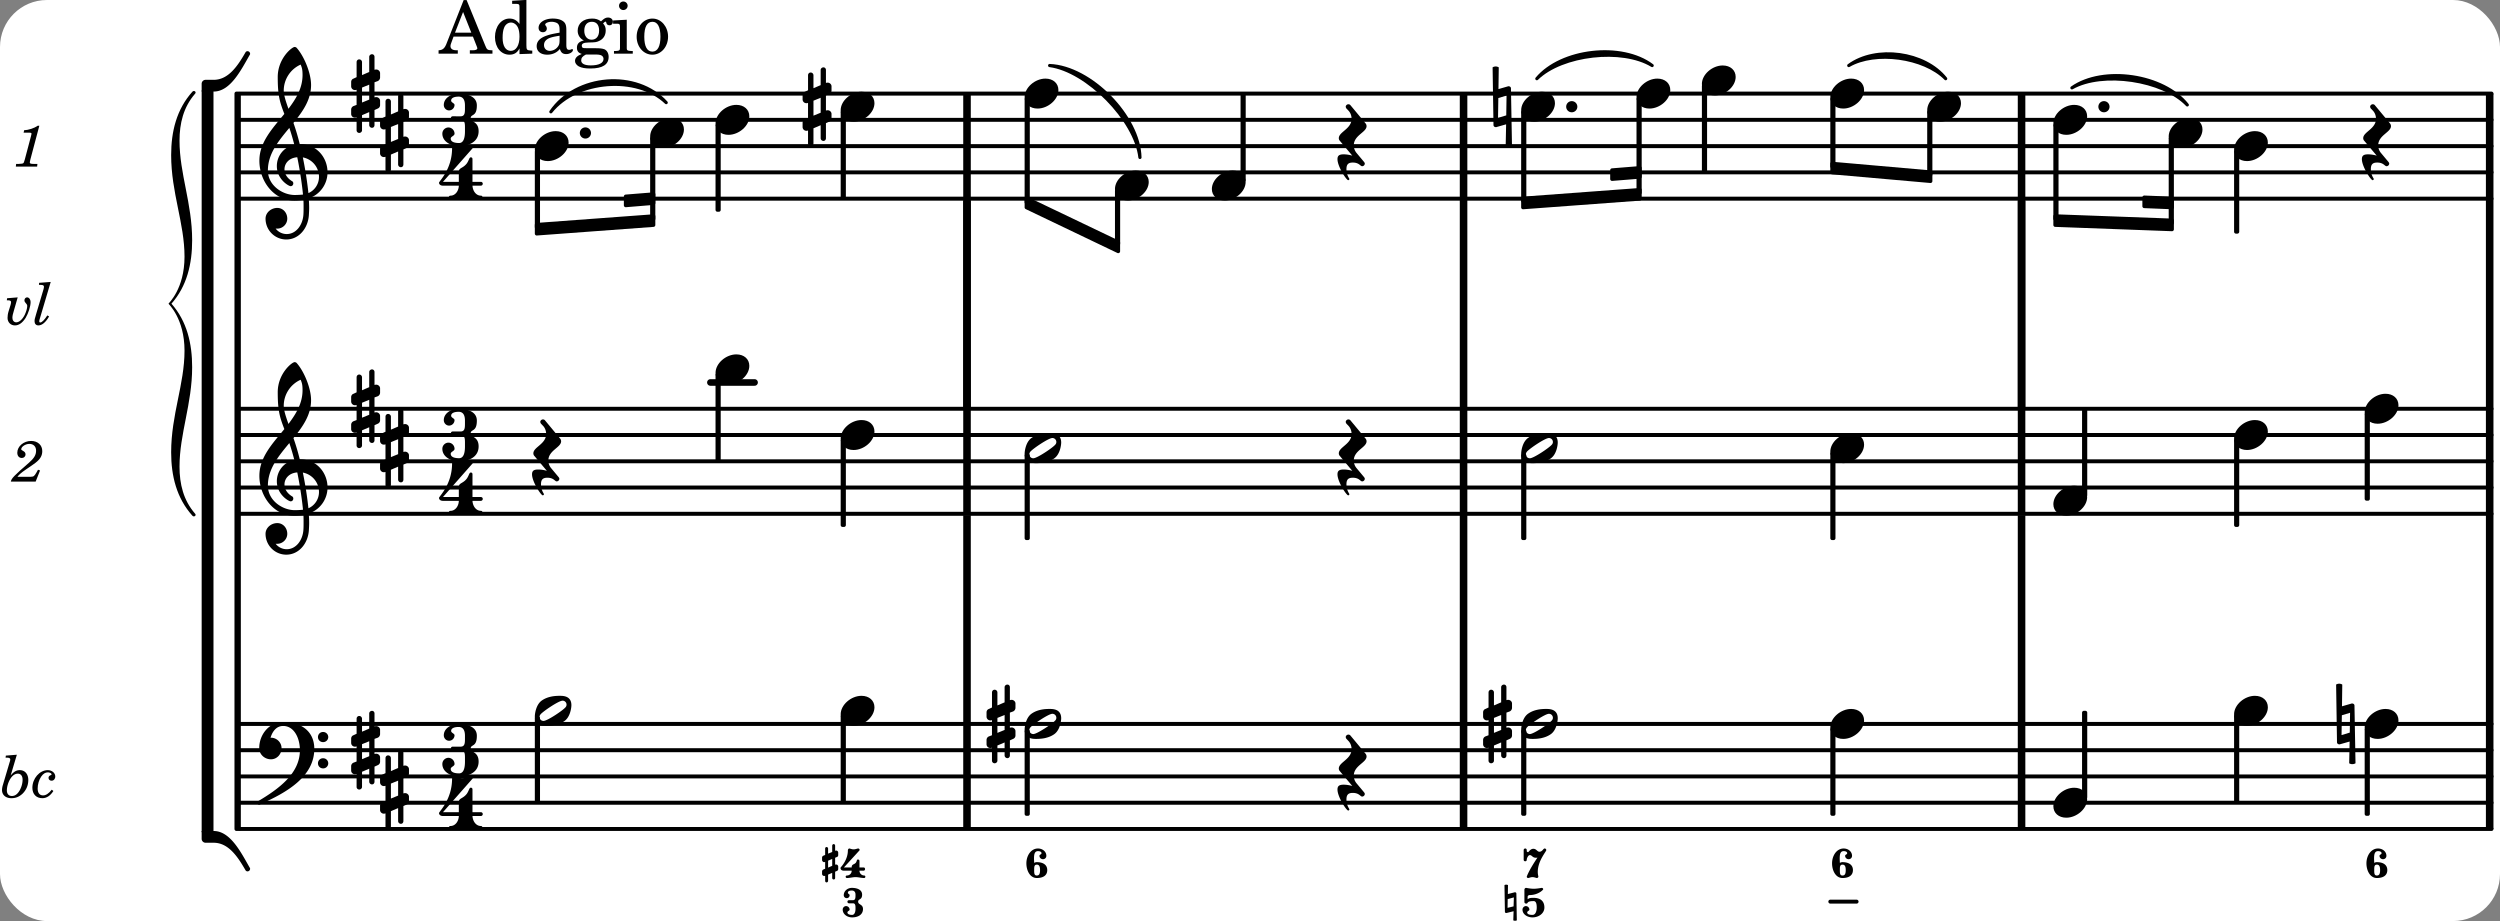 <svg xmlns="http://www.w3.org/2000/svg" xmlns:xlink="http://www.w3.org/1999/xlink" width="558.6" height="205.8" viewBox="0 0 266 98"><rect x="0" y="0" width="266" height="98" fill="#808080" stroke="none"/><rect width="100%" height="100%" fill="#fff" rx="5"/><defs><path id="a" d="M2.219-1.594C1.109-1.594 0-.64 0 .375c0 .719.563 1.219 1.375 1.219 1.11 0 2.219-.953 2.219-1.969 0-.719-.563-1.219-1.375-1.219m0 0"/><path id="b" d="M-.094-4.187 0 1.952c0 .125.11.219.234.219.016 0 .032.015.063 0l1.047-.297-.047 2.313a.6.6 0 0 0 .328.093.67.67 0 0 0 .344-.093l-.11-6.141c0-.125-.109-.219-.234-.219-.016 0-.031-.015-.062 0L.53-1.875l.031-2.312a.615.615 0 0 0-.656 0m1.485 3L1.359.922l-.875.265.032-2.109Zm0 0"/><path id="c" d="M0 0a.593.593 0 1 0 1.187 0A.593.593 0 0 0 0 0m0 0"/><path id="d" d="M.578-.406v1.61l-.328.124a.41.41 0 0 0-.25.375v.469a.4.4 0 0 0 .406.39c.078 0 .125-.015.172-.03v1.374a.28.28 0 0 0 .281.281c.157 0 .297-.125.297-.28v-1.61l.766-.328v1.375c0 .172.14.297.297.297s.265-.125.265-.297V1.75l.344-.156a.39.39 0 0 0 .25-.36V.766c0-.22-.203-.391-.406-.391-.078 0-.125.016-.188.031v-1.61l.344-.124a.43.43 0 0 0 .25-.375v-.469c0-.219-.203-.39-.406-.39-.078 0-.125.015-.188.03v-1.374c0-.156-.109-.281-.265-.281s-.297.125-.297.28v1.61l-.766.328v-1.375A.297.297 0 0 0 .86-3.64c-.156 0-.28.125-.28.297v1.594l-.329.156c-.156.047-.25.203-.25.36v.468a.4.4 0 0 0 .406.391c.078 0 .125-.016.172-.031m1.344-.547V.64l-.766.312V-.64Zm0 0"/><path id="f" d="M-.156-.844c0 .094.031.203.125.297L1.28 1.016A3.4 3.4 0 0 0 .375.875c-.469 0-.672.125-.672.516 0 .78.953 2.234 1.14 2.234A.134.134 0 0 0 .97 3.5c0-.062-.313-.406-.313-1.047 0-.484.172-.703.672-.703.688 0 .797.39 1 .39a.29.29 0 0 0 .281-.28c0-.048-.03-.11-.078-.173L1.75.75a1.27 1.27 0 0 1-.312-.828c0-1.078 1.359-1.39 1.359-2.047a.47.47 0 0 0-.11-.297L1.064-4.375a.28.28 0 0 0-.204-.078c-.14 0-.28.125-.28.266 0 .046.03.109.062.171l.265.282c.203.234.297.547.297.828 0 1.078-1.36 1.39-1.36 2.062m0 0"/><path id="j" d="M4.875-3.672a.25.25 0 0 0-.219.14C3.844-2.124 2.86-.624 1.281-.624h-.86A.42.42 0 0 0 0-.203v.828h1.281c1.782 0 2.922-2.312 3.828-3.89.032-.047.047-.079.047-.126a.28.28 0 0 0-.281-.28m0 0"/><path id="k" d="M5.156 3.39c0-.046-.015-.078-.047-.124C4.203 1.688 3.063-.625 1.281-.625H0v.828a.42.42 0 0 0 .422.422h.86c1.577 0 2.562 1.5 3.374 2.906.047.094.14.14.219.14a.28.28 0 0 0 .281-.28m0 0"/><path id="l" d="M7.266-.016C7.266-1.546 6.14-3 4.359-3h-.046a24 24 0 0 0-.672-2.266c1-1.218 1.875-2.468 1.875-4.03 0-1.298-.766-3.11-1.547-3.97a.33.33 0 0 0-.203-.078c-.282 0-1.797 1.219-1.797 3.203 0 1.985.218 2.657.703 3.922-1.25 1.532-2.656 3-2.656 4.969C.016.953 1.563 3 3.75 3c.469 0 .89-.078.953-.078.016.265.016.562.016.844 0 .234 0 .468-.016.703-.062 1.11-.766 2.093-1.781 2.093a1.48 1.48 0 0 1-1.172-.578h.172c.578 0 1.062-.484 1.062-1.062 0-.625-.453-1.14-1.062-1.14-.656 0-1.25.5-1.25 1.14 0 1.234 1 2.219 2.203 2.219 1.36 0 2.313-1.203 2.406-2.578.016-.266.032-.532.032-.782 0-.344-.016-.672-.047-1.015a2.92 2.92 0 0 0 2-2.782m-2.032 2.22a40 40 0 0 0-.593-3.798A2.11 2.11 0 0 1 6.359.47c0 .812-.5 1.469-1.125 1.734m-1.453.202c-1.297 0-2.86-1.015-2.86-2.61 0-1.78 1.142-3.155 2.282-4.53.203.593.375 1.187.531 1.797A2.3 2.3 0 0 0 1.875-.672c0 1.422 1.266 2.14 1.469 2.14.172 0 .281-.14.281-.296a.28.28 0 0 0-.078-.203c-.594-.344-.86-.828-.86-1.297 0-.625.485-1.219 1.36-1.281.328 1.578.531 3.156.61 3.968-.376.047-.876.047-.876.047m.625-13.875c.14.328.203.547.203 1.11 0 1.375-.671 2.5-1.5 3.593-.312-.875-.5-1.484-.5-1.937 0-1.188.704-2.281 1.797-2.766m0 0"/><path id="B" d="M6.25 1.39c0 .313.234.548.547.548a.543.543 0 0 0 .547-.547.54.54 0 0 0-.547-.532.53.53 0 0 0-.547.532m0-2.78a.53.53 0 0 0 .547.53.54.54 0 0 0 .547-.53.543.543 0 0 0-.547-.548.534.534 0 0 0-.547.547M2.547-3C1.094-3 0-1.703 0-.219 0 .453.578.97 1.25.97c.625 0 1.125-.531 1.125-1.188 0-.61-.516-1.11-1.125-1.11h-.047c.219-.718.656-1.25 1.344-1.25 1.156 0 1.781 1.282 1.781 2.579 0 2.5-2.281 4.14-4.469 5.438-.047.046-.078.109-.078.14 0 .125.11.219.219.219a.2.2 0 0 0 .14-.063C2.954 4.5 5.86 2.797 5.86-.14 5.86-1.984 4.5-3 2.546-3m0 0"/><path id="C" d="M3.375-.656a.4.4 0 0 1-.11.281C3-.047 1.329 1.078.923 1.078A.42.42 0 0 1 .5.656C.5.562.547.453.61.375.89.047 2.546-1.078 2.952-1.078a.42.42 0 0 1 .422.422m-.719-.938c-.484 0-1.25.047-1.89.485C.109-.672 0 .359 0 .594c0 1 .89 1 1.234 1 .47 0 1.25-.047 1.891-.485.656-.437.766-1.468.766-1.703 0-1-.891-1-1.235-1m0 0"/><path id="e" d="M1.297-1.422c.281 0 .344.25.344.578 0 .344-.063.578-.344.578s-.281-.25-.281-.578 0-.578.28-.578m-.281-.187c0-.141-.016-.297-.016-.453 0-.422.047-.797.422-.797.187 0 .375.062.375.218 0 .141-.219.141-.219.282 0 .203.172.359.375.359s.36-.156.36-.36c0-.453-.407-.78-.891-.78-.75 0-1.234.765-1.234 1.578C.188-.782.578 0 1.297 0c.64 0 1.11-.25 1.11-.844 0-.578-.47-.843-1.11-.843a.54.54 0 0 0-.281.078m0 0"/><path id="g" d="M1.86-1.672c0-.328.421-.156.421-.75 0-.515-.515-.719-1.094-.719-.453 0-.859.329-.859.782 0 .172.14.312.313.312.187 0 .312-.14.312-.312 0-.125-.187-.141-.187-.266 0-.187.218-.234.422-.234.265 0 .39.172.39.437v.063c0 .297-.016.53-.281.53H.89c-.11 0-.172.079-.172.157 0 .094.062.172.172.172h.406c.25 0 .281.203.281.484v.125c0 .313-.11.625-.36.625-.234 0-.5-.062-.5-.265 0-.14.235-.172.235-.297a.38.38 0 0 0-.375-.375.367.367 0 0 0-.36.375c0 .484.47.828 1 .828.641 0 1.157-.297 1.157-.89 0-.532-.516-.438-.516-.782m0 0"/><path id="h" d="M.328-1.719v.735l-.187.078A.24.24 0 0 0 0-.703v.265c0 .126.11.22.219.22.047 0 .078 0 .11-.016v.547c0 .078.062.156.155.156A.17.17 0 0 0 .641.313V-.36l.437-.188V0c0 .094.078.156.156.156.094 0 .157-.062.157-.156v-.672l.187-.078a.215.215 0 0 0 .14-.203v-.266a.223.223 0 0 0-.218-.218c-.047 0-.078.015-.11.015v-.734l.188-.078c.094-.032.14-.11.14-.203v-.266a.223.223 0 0 0-.218-.219c-.047 0-.078.016-.11.031v-.546c0-.094-.062-.172-.156-.172-.078 0-.156.078-.156.172v.671l-.437.172v-.547a.17.17 0 0 0-.157-.156.157.157 0 0 0-.156.156v.688l-.187.078A.22.22 0 0 0 0-2.172v.25c0 .125.11.234.219.234.047 0 .078-.015.11-.03m.75-.312v.734l-.437.188v-.735Zm0 0"/><path id="i" d="M.922-3.14c-.078 0-.156.093-.156.203 0 .671-.313 1.312-.766 1.812-.016.016-.016.047-.016.078 0 .11.079.266.36.266h.828a.507.507 0 0 1-.5.515c-.094 0-.14.063-.14.125 0 .078.046.141.14.141.312 0 .61-.094.906-.094.313 0 .61.094.922.094.078 0 .125-.062.125-.14A.123.123 0 0 0 2.5-.267.507.507 0 0 1 2-.78h.438c.109 0 .156-.094.156-.172s-.047-.172-.156-.172H2v-.687c0-.11-.094-.157-.156-.157-.047 0-.094.016-.11.063-.03.078-.046.156-.093.234-.157.266-.47.156-.47.531v.016H.345L2-2.937c.016-.032.016-.047.016-.063 0-.062-.063-.14-.157-.14-.093 0-.28.093-.484.093-.187 0-.39-.094-.453-.094m0 0"/><path id="D" d="M.203-3.437.25-.594c0 .078.063.125.14.125h.032l.75-.187-.031.969a.4.4 0 0 0 .187.046c.063 0 .14-.015.188-.046l-.047-2.86c0-.062-.063-.125-.14-.125h-.032l-.734.188.015-.953a.4.4 0 0 0-.187-.047.4.4 0 0 0-.188.046m1 1.312-.031.953-.64.156.015-.937Zm0 0"/><path id="E" d="M.516-3.14c-.094 0-.172.093-.172.203v1.296c0 .11.094.172.187.172.266 0-.031-.265.797-.265.281 0 .328.359.328.687 0 .375-.125.781-.453.781-.266 0-.562-.046-.562-.265 0-.14.234-.172.234-.297A.38.38 0 0 0 .5-1.203c-.187 0-.36.172-.36.375 0 .5.516.828 1.063.828C1.86 0 2.47-.422 2.47-1.047c0-.687-.422-1.031-1.14-1.031h-.032c-.219 0-.453 0-.61.156v-.266c0-.093.094-.187.204-.187.906 0 1.453-.547 1.453-.625 0-.062-.063-.14-.156-.14-.016 0-.516.093-.844.093-.39 0-.782-.094-.828-.094m0 0"/><path id="F" d="M2.672-2.969A.173.173 0 0 0 2.5-3.14c-.156 0-.234.344-.562.344-.235 0-.313-.312-.641-.312s-.5.359-.563.359c-.046 0-.14-.047-.14-.11v-.109c0-.11-.078-.172-.156-.172-.094 0-.172.063-.172.172v1.016c0 .125.078.172.172.172.078 0 .156-.047.156-.172s.14-.484.328-.484c.234 0 .265.28.64.28.063 0 .125 0 .172-.015C.797-.782.594-.156.594-.14.594-.063.656 0 .75 0c.078 0 .266-.094.453-.094.203 0 .39.094.469.094a.157.157 0 0 0 .156-.156c0-.047-.062-.203-.062-.5 0-1.172.906-2.156.906-2.313m0 0"/><path id="m" d="M3.016-2.969c0-.484.656-.11.656-1.36 0-.905-.906-1.25-1.938-1.25-.812 0-1.578.47-1.578 1.204 0 .313.25.578.563.578a.587.587 0 0 0 .578-.578c0-.203-.36-.25-.36-.469 0-.328.422-.422.797-.422.5 0 .672.391.672.938v.344c0 .468-.031.812-.469.812H1.11c-.14 0-.203.094-.203.203 0 .094.063.203.203.203h.829c.437 0 .468.313.468.766v.422c0 .61-.11 1.25-.625 1.25-.422 0-.89-.094-.89-.469 0-.234.406-.281.406-.531a.66.66 0 0 0-.656-.656.657.657 0 0 0-.641.656C0-.5.875 0 1.781 0 2.938 0 3.86-.531 3.86-1.578c0-1.078-.843-.953-.843-1.39m0 0"/><path id="n" d="M1.563-5.594c-.094 0-.188.11-.188.235 0 2.234-1.39 3.5-1.39 3.656 0 .11.093.312.421.312h1.688c-.016.563-.375 1.063-.89 1.063-.126 0-.173.094-.173.172S1.078 0 1.203 0c.547 0 1.078-.156 1.625-.156S3.906 0 4.453 0c.11 0 .156-.078.156-.156s-.046-.172-.156-.172c-.531 0-.875-.5-.906-1.063h.89c.125 0 .204-.109.204-.203a.197.197 0 0 0-.203-.203h-.891v-2.422c0-.125-.078-.187-.172-.187-.187 0-.187.312-.437.656-.407.531-.844.438-.844.875v1.078H.406l3.14-3.562c.032-.032.032-.063.032-.079 0-.078-.078-.156-.187-.156-.11 0-.5.172-.938.172-.422 0-.828-.172-.89-.172m0 0"/><path id="o" d="M1.781-4.531.61-4.438l-.03.22h.14c.25 0 .36.062.36.202a.9.9 0 0 1-.063.266L.28-1.266a2 2 0 0 0-.078.485c0 .531.39.875 1 .875.469 0 .828-.156 1.172-.469.406-.39.625-.906.625-1.469 0-.625-.36-1.047-.906-1.047-.36 0-.625.157-.969.563Zm.11 2.015c.312 0 .5.25.5.641 0 .406-.125.813-.328 1.172-.235.39-.5.562-.813.562-.328 0-.531-.218-.531-.593 0-.391.14-.86.36-1.22.234-.374.5-.562.812-.562m0 0"/><path id="p" d="M2.094-.812c-.313.406-.625.609-.922.609-.375 0-.578-.266-.578-.734 0-.438.14-.922.375-1.266.219-.313.437-.453.719-.453.187 0 .39.11.39.203q0 .07-.094.094c-.171.078-.234.156-.234.297 0 .171.14.296.328.296.219 0 .39-.187.39-.453 0-.375-.359-.672-.796-.672-.875 0-1.64.891-1.64 1.875 0 .672.406 1.11 1.062 1.11.453 0 .86-.266 1.172-.766Zm0 0"/><path id="r" d="m1.36-2.89-1.126.093-.03.219h.109c.234 0 .343.062.343.187 0 .047-.015.172-.047.282l-.218.703c-.079.25-.11.515-.11.703 0 .453.328.797.782.797.421 0 .796-.266 1.14-.797.297-.5.531-1.219.531-1.703 0-.266-.171-.485-.375-.485-.156 0-.28.141-.28.313 0 .11.03.172.124.281.156.172.172.219.172.344 0 .219-.11.594-.266.922-.25.5-.593.797-.906.797-.234 0-.406-.203-.406-.47 0-.187.047-.437.156-.765Zm0 0"/><path id="s" d="m1.813-4.531-1.235.093-.015.22H.75c.25 0 .344.062.344.202 0 .063-.016.141-.047.266L.266-1.125c-.157.516-.172.594-.172.781 0 .266.156.438.406.438.39 0 .781-.328 1.14-.953l-.187-.11c-.312.485-.578.75-.75.75-.078 0-.11-.047-.11-.125s0-.094.079-.343Zm0 0"/><path id="t" d="m2.672-1.266-.156.282c-.25.422-.297.453-.61.468H.484c.141-.203.407-.437.907-.78.812-.548.859-.595 1.03-.72.5-.39.704-.75.704-1.234 0-.64-.484-1.078-1.187-1.078-.797 0-1.47.578-1.47 1.25 0 .344.188.562.485.562.219 0 .39-.156.39-.39 0-.156-.077-.266-.28-.375C.906-3.36.89-3.391.89-3.453c0-.266.453-.563.859-.563.438 0 .719.282.719.72 0 .452-.203.796-.75 1.28C.094-.609-.156-.344-.22 0h2.64l.47-1.187Zm0 0"/><path id="u" d="M2.813-4.344H2.64c-.344.25-.985.469-1.438.469l-.062.266h.422c.375 0 .421.015.421.125 0 .046 0 .046-.062.265L1.266-.75c-.094.297-.094.313-.141.375-.062.063-.203.078-.516.094H.344L.313 0h2.265l.031-.281h-.328c-.39 0-.484-.031-.484-.172 0-.047.031-.188.062-.297Zm0 0"/><path id="q" d="M-.984 5c0 3.578-1.422 6.797-1.422 10.813 0 2.515.578 4.874 2.265 6.75.188.187.454-.047.282-.22-1.25-1.437-1.657-3.171-1.657-5 0-3.53 1.344-6.655 1.344-10.593 0-2.5-.547-4.875-2.203-6.75C-.719-1.875-.172-4.25-.172-6.75c0-3.937-1.344-7.062-1.344-10.594 0-1.828.407-3.562 1.657-5 .172-.172-.094-.406-.282-.218-1.687 1.875-2.265 4.234-2.265 6.75C-2.406-11.797-.984-8.578-.984-5c0 3.438-1.703 4.953-1.703 5S-.984 1.563-.984 5m0 0"/><path id="v" d="M2.922-5.703h-.313L.83-1.187c-.22.609-.423.796-.86.828h-.031V0h2.046v-.36h-.14c-.422 0-.64-.156-.64-.452 0-.094.03-.188.077-.313l.25-.687h2.063L4-.782c.047.126.063.173.063.22 0 .125-.188.203-.47.203h-.327V0h2.406v-.36h-.11c-.406-.015-.484-.062-.656-.5Zm-.375 1.266.875 2.203H1.687Zm0 0"/><path id="w" d="M2.938.047 4.297 0v-.328h-.14c-.438-.031-.485-.078-.485-.578V-5.72l-1.516.094v.328h.453c.297.016.329.063.329.39v1.75c-.282-.39-.61-.577-1.063-.577C1-3.734.328-2.891.328-1.766.328-.672.968.11 1.875.11c.484 0 .828-.203 1.063-.671Zm-.907-3.36c.313 0 .625.235.766.594.094.235.14.547.14.922 0 .906-.359 1.5-.921 1.5-.547 0-.875-.516-.875-1.375 0-.469.046-.812.156-1.078.125-.344.422-.562.734-.562m0 0"/><path id="x" d="M3.5-2.5c0-.484-.078-.734-.312-.922-.25-.203-.626-.312-1.126-.312-.874 0-1.515.422-1.515.984 0 .281.187.469.453.469.25 0 .422-.156.422-.39a.5.5 0 0 0-.125-.313c-.047-.063-.047-.079-.047-.11 0-.156.313-.297.688-.297.234 0 .515.079.64.188.14.125.203.312.203.656v.313c-.812.14-1.062.203-1.453.343-.672.25-.984.61-.984 1.094 0 .563.437.906 1.125.906C2 .11 2.484-.094 2.813-.5c.124.406.312.547.687.547.344 0 .703-.219.703-.438 0-.062-.031-.093-.078-.093-.031 0-.062 0-.11.03-.109.048-.156.048-.218.048-.219 0-.297-.14-.297-.531Zm-.719.953c0 .469-.031.578-.156.766a1.1 1.1 0 0 1-.89.484c-.36 0-.61-.25-.61-.61 0-.312.156-.546.5-.718.25-.11.547-.187 1.156-.281Zm0 0"/><path id="y" d="M1.516-.578c-.422 0-.453-.016-.547-.063C.922-.67.89-.766.89-.844c0-.234.203-.328.718-.343.735-.016.844-.032 1.11-.157.469-.203.719-.61.719-1.125 0-.312-.063-.5-.282-.75.14-.14.203-.187.266-.187.047 0 .062.015.078.11.031.187.156.28.36.28.187 0 .343-.156.343-.375 0-.265-.219-.453-.516-.453-.25 0-.39.078-.75.406-.312-.218-.562-.296-.953-.296-.921 0-1.53.515-1.53 1.297 0 .453.25.843.655 1.03-.515.126-.734.36-.734.782 0 .344.156.547.516.656C.406.22.17.453.17.781c0 .219.157.438.407.578.313.157.672.22 1.235.22 1.296 0 1.937-.423 1.937-1.235 0-.375-.172-.688-.453-.813-.219-.078-.453-.11-.985-.11Zm.453-2.813c.484 0 .765.329.765.938 0 .594-.296.969-.796.969-.47 0-.782-.375-.782-.953 0-.61.297-.954.813-.954M1.906.094c.64 0 .688 0 .797.015.313.032.5.204.5.454 0 .437-.5.687-1.36.687-.655 0-1.015-.187-1.015-.531 0-.266.14-.438.5-.625Zm0 0"/><path id="z" d="M1.594-3.61.14-3.53v.344h.39c.297 0 .344.046.344.374v2.22C.859-.47.859-.423.828-.392c-.062.079-.203.11-.547.11H.234V0h2v-.281h-.046c-.516-.016-.594-.047-.594-.328Zm-.36-1.937a.453.453 0 0 0-.015.906.457.457 0 0 0 .468-.453.453.453 0 0 0-.453-.453m0 0"/><path id="A" d="M1.953-3.734C1-3.734.266-2.891.266-1.797.266-.734 1 .11 1.938.11s1.671-.843 1.671-1.921c0-1.063-.734-1.922-1.656-1.922m0 .343c.547 0 .844.563.844 1.579 0 1.03-.297 1.593-.86 1.593s-.859-.562-.859-1.578c0-1.062.297-1.594.875-1.594m0 0"/></defs><path fill="none" stroke="#000" stroke-miterlimit="10" stroke-width=".804" d="M102.89 88.203v-11.39M264.902 54.883V43.28M102.89 77.027V54.883M102.89 43.492V21.348M155.723 21.348V9.957M264.902 21.348V9.957M155.723 77.027V54.883M155.723 43.492V21.348M155.723 54.883V43.28M215.094 88.203v-11.39M215.094 21.348V9.957M264.902 88.203v-11.39M155.723 88.203v-11.39M264.902 77.027V54.883M264.902 43.492V21.348M215.094 77.027V54.883M215.094 43.492V21.348M155.723 43.492V21.348M264.902 43.492V21.348"/><path fill="none" stroke="#000" stroke-linecap="round" stroke-miterlimit="10" stroke-width=".423" d="M25.559 88.203h239.535M25.559 85.41h239.535M25.559 82.613h239.535M25.559 79.82h239.535M25.559 77.027h239.535"/><path fill="none" stroke="#000" stroke-miterlimit="10" stroke-width=".804" d="M102.89 43.492V21.348M215.094 54.883V43.28M102.89 54.883V43.28M102.89 21.348V9.957M215.094 43.492V21.348"/><path fill="none" stroke="#000" stroke-linecap="round" stroke-miterlimit="10" stroke-width=".423" d="M25.559 54.668h239.535M25.559 51.875h239.535M25.559 49.082h239.535M25.559 46.285h239.535M25.559 43.492h239.535"/><path fill="none" stroke="#000" stroke-linecap="round" stroke-miterlimit="10" stroke-width=".703" d="M75.586 40.695h4.7"/><path fill="none" stroke="#000" stroke-linecap="round" stroke-miterlimit="10" stroke-width=".423" d="M25.559 21.137h239.535M25.559 18.34h239.535M25.559 15.547h239.535M25.559 12.75h239.535M25.559 9.957h239.535"/><use xlink:href="#a" x="218.478" y="12.752"/><path fill="none" stroke="#000" stroke-linecap="round" stroke-linejoin="round" stroke-miterlimit="10" stroke-width=".399" d="M205.254 18.578h.152v-6.644h-.152Zm0 0"/><path d="M205.254 18.578h.152v-6.64h-.152Zm0 0"/><use xlink:href="#a" x="205.055" y="11.354"/><path fill="none" stroke="#000" stroke-linecap="round" stroke-linejoin="round" stroke-miterlimit="10" stroke-width=".399" d="M194.945 86.605h.149v-9h-.149Zm0 0"/><path d="M194.945 86.605h.149v-9h-.149Zm0 0"/><use xlink:href="#b" x="158.907" y="11.354"/><path fill="none" stroke="#000" stroke-linecap="round" stroke-linejoin="round" stroke-miterlimit="10" stroke-width=".399" d="M221.73 52.691h.153v-9h-.153Zm0 0"/><path d="M221.73 52.691h.153v-9h-.153Zm0 0"/><use xlink:href="#a" x="218.478" y="53.272"/><path fill="none" stroke="#000" stroke-linecap="round" stroke-linejoin="round" stroke-miterlimit="10" stroke-width=".399" d="M218.676 23.281h.152v-9.949h-.152Zm0 0"/><path d="M218.676 23.281h.152v-9.949h-.152Zm0 0"/><use xlink:href="#c" x="223.267" y="11.354"/><use xlink:href="#a" x="218.478" y="85.409"/><use xlink:href="#a" x="174.125" y="9.957"/><use xlink:href="#d" x="157.801" y="77.026"/><path fill="none" stroke="#000" stroke-linecap="round" stroke-linejoin="round" stroke-miterlimit="10" stroke-width=".399" d="M174.324 20.496h.153V10.54h-.153Zm0 0"/><path d="M174.324 20.496h.153V10.54h-.153Zm0 0"/><path fill="none" stroke="#000" stroke-linecap="round" stroke-linejoin="round" stroke-miterlimit="10" stroke-width=".399" d="M162.05 86.605h.153v-8.789h-.152Zm0 0"/><path d="M162.05 86.605h.153v-8.789h-.152Zm0 0"/><path fill="none" stroke="#000" stroke-linecap="round" stroke-linejoin="round" stroke-miterlimit="10" stroke-width=".399" d="M162.05 57.266h.153v-8.793h-.152Zm0 0"/><path d="M162.05 57.266h.153v-8.793h-.152Zm0 0"/><use xlink:href="#a" x="194.745" y="47.683"/><path fill="none" stroke="#000" stroke-linecap="round" stroke-linejoin="round" stroke-miterlimit="10" stroke-width=".399" d="M194.945 57.266h.149v-9h-.149Zm0 0"/><path d="M194.945 57.266h.149v-9h-.149Zm0 0"/><path fill="none" stroke="#000" stroke-linecap="round" stroke-linejoin="round" stroke-miterlimit="10" stroke-width=".399" d="M194.945 17.707h.149v-7.168h-.149Zm0 0"/><path d="M194.945 17.707h.149v-7.168h-.149Zm0 0"/><path fill="none" stroke="#000" stroke-linecap="round" stroke-linejoin="round" stroke-miterlimit="10" stroke-width=".423" d="M194.746 95.934h2.793"/><use xlink:href="#e" x="194.745" y="93.42"/><use xlink:href="#a" x="194.745" y="77.026"/><use xlink:href="#a" x="194.745" y="9.957"/><path fill="none" stroke="#000" stroke-linecap="round" stroke-linejoin="round" stroke-miterlimit="10" stroke-width=".399" d="M181.281 18.14h.153v-9h-.153Zm0 0"/><path d="M181.281 18.14h.149v-9h-.149Zm0 0"/><use xlink:href="#a" x="181.081" y="8.56"/><path fill="none" stroke="#000" stroke-linecap="round" stroke-linejoin="round" stroke-miterlimit="10" stroke-width=".339" d="M58.613 11.895c2.7-3.942 9.13-4.454 12.27-.977-3.102-2.969-9.531-2.457-12.27.977m0 0"/><path d="M58.613 11.895c2.7-3.942 9.13-4.454 12.27-.977-3.102-2.969-9.531-2.457-12.27.977"/><use xlink:href="#b" x="248.657" y="77.026"/><path fill="none" stroke="#000" stroke-linecap="round" stroke-linejoin="round" stroke-miterlimit="10" stroke-width=".399" d="M251.8 86.605h.153v-9h-.152Zm0 0"/><path d="M251.8 86.605h.153v-9h-.152Zm0 0"/><path fill="none" stroke="#000" stroke-linejoin="round" stroke-miterlimit="10" stroke-width=".399" d="M228.148 21.004v.941l2.954.121v-.945Zm0 0"/><path d="M228.148 21.004v.941l2.954.121v-.945Zm0 0"/><path fill="none" stroke="#000" stroke-linejoin="round" stroke-miterlimit="10" stroke-width=".399" d="M218.676 23v.941l12.426.461v-.945Zm0 0"/><path d="M218.676 23v.941l12.426.461v-.945Zm0 0"/><path fill="none" stroke="#000" stroke-linejoin="round" stroke-miterlimit="10" stroke-width=".399" d="M194.945 17.41v.942l10.461.921v-.945Zm0 0"/><path d="M194.945 17.41v.942l10.461.921v-.945Zm0 0"/><path fill="none" stroke="#000" stroke-linecap="round" stroke-linejoin="round" stroke-miterlimit="10" stroke-width=".339" d="M220.453 9.348c3.328-2.344 9.77-1.391 12.274 1.816-2.579-2.703-9.02-3.656-12.274-1.816m0 0"/><path d="M220.453 9.348c3.328-2.344 9.77-1.391 12.274 1.816-2.579-2.703-9.02-3.656-12.274-1.816"/><path fill="none" stroke="#000" stroke-linecap="round" stroke-linejoin="round" stroke-miterlimit="10" stroke-width=".339" d="M196.707 6.973c2.895-2.133 8.09-1.426 10.313 1.398-2.293-2.324-7.489-3.027-10.313-1.398m0 0"/><path d="M196.707 6.973c2.895-2.133 8.09-1.426 10.313 1.398-2.293-2.324-7.489-3.027-10.313-1.398"/><path fill="none" stroke="#000" stroke-linejoin="round" stroke-miterlimit="10" stroke-width=".399" d="M171.523 18.11v.94l2.954-.238v-.94Zm0 0"/><path d="M171.523 18.11v.94l2.954-.238v-.94Zm0 0"/><path fill="none" stroke="#000" stroke-linejoin="round" stroke-miterlimit="10" stroke-width=".399" d="M162.05 21.121v.945l12.427-.918v-.945Zm0 0"/><path d="M162.05 21.121v.945l12.427-.918v-.945Zm0 0"/><path fill="none" stroke="#000" stroke-linecap="round" stroke-linejoin="round" stroke-miterlimit="10" stroke-width=".339" d="M163.52 8.371c2.601-3.113 9.035-3.844 12.27-1.398-3.177-1.942-9.61-1.211-12.27 1.398m0 0"/><path d="M163.52 8.371c2.601-3.113 9.035-3.844 12.27-1.398-3.177-1.942-9.61-1.211-12.27 1.398"/><path fill="none" stroke="#000" stroke-linejoin="round" stroke-miterlimit="10" stroke-width=".399" d="M109.219 21.121v.945l9.761 4.672v-.945Zm0 0"/><path d="M109.219 21.121v.945l9.761 4.672v-.945Zm0 0"/><path fill="none" stroke="#000" stroke-linecap="round" stroke-linejoin="round" stroke-miterlimit="10" stroke-width=".339" d="M111.68 6.973c4.347.172 9.515 5.43 9.61 9.78-.454-3.995-5.626-9.253-9.61-9.78m0 0"/><path d="M111.68 6.973c4.347.172 9.515 5.43 9.61 9.78-.454-3.995-5.626-9.253-9.61-9.78"/><path fill="none" stroke="#000" stroke-linejoin="round" stroke-miterlimit="10" stroke-width=".399" d="M66.578 20.902v.946l2.95-.243v-.94Zm0 0"/><path d="M66.578 20.902v.946l2.95-.243v-.94Zm0 0"/><path fill="none" stroke="#000" stroke-linejoin="round" stroke-miterlimit="10" stroke-width=".399" d="M57.105 23.918v.941l12.422-.918V23Zm0 0"/><path d="M57.105 23.918v.941l12.422-.918V23Zm0 0"/><path fill="none" stroke="#000" stroke-linejoin="round" stroke-miterlimit="10" stroke-width=".399" d="M237.906 24.66h.149V16.13h-.149Zm0 0"/><path d="M237.906 24.66h.149V16.13h-.149Zm0 0"/><use xlink:href="#a" x="237.706" y="75.629"/><use xlink:href="#a" x="237.706" y="46.286"/><use xlink:href="#a" x="237.706" y="15.546"/><path fill="none" stroke="#000" stroke-linejoin="round" stroke-miterlimit="10" stroke-width=".399" d="M230.95 23.719h.152V14.73h-.153Zm0 0"/><path d="M230.95 23.723h.152V14.73h-.153Zm0 0"/><use xlink:href="#a" x="230.749" y="14.149"/><path fill="none" stroke="#000" stroke-linejoin="round" stroke-miterlimit="10" stroke-width=".399" d="M221.73 84.828h.153v-9h-.153Zm0 0"/><path d="M221.73 84.828h.153v-9h-.153Zm0 0"/><use xlink:href="#f" x="251.602" y="15.546"/><path fill="none" stroke="#000" stroke-linejoin="round" stroke-miterlimit="10" stroke-width=".399" d="M251.8 53.074h.153v-9h-.152Zm0 0"/><path d="M251.8 53.074h.153v-9h-.152Zm0 0"/><use xlink:href="#e" x="251.602" y="93.42"/><use xlink:href="#a" x="251.602" y="77.026"/><use xlink:href="#a" x="251.602" y="43.491"/><path fill="none" stroke="#000" stroke-linejoin="round" stroke-miterlimit="10" stroke-width=".399" d="M237.906 85.21h.149v-9h-.149Zm0 0"/><path d="M237.906 85.21h.149v-9h-.149Zm0 0"/><path fill="none" stroke="#000" stroke-linejoin="round" stroke-miterlimit="10" stroke-width=".399" d="M237.906 55.867h.149v-9h-.149Zm0 0"/><path d="M237.906 55.867h.149v-9h-.149Zm0 0"/><path fill="none" stroke="#000" stroke-linejoin="round" stroke-miterlimit="10" stroke-width=".399" d="M76.332 48.883h.152v-9.004h-.152Zm0 0"/><path d="M76.332 48.883h.152v-9h-.152Zm0 0"/><path fill="none" stroke="#000" stroke-linejoin="round" stroke-miterlimit="10" stroke-width=".399" d="M76.332 22.332h.152v-9h-.152Zm0 0"/><path d="M76.332 22.332h.152v-9h-.152Zm0 0"/><use xlink:href="#a" x="76.134" y="39.3"/><use xlink:href="#a" x="76.134" y="12.752"/><path fill="none" stroke="#000" stroke-linejoin="round" stroke-miterlimit="10" stroke-width=".399" d="M69.375 23.29h.152v-8.56h-.152Zm0 0"/><path d="M69.375 23.293h.152V14.73h-.152Zm0 0"/><use xlink:href="#a" x="69.177" y="14.149"/><use xlink:href="#a" x="109.02" y="9.957"/><path fill="none" stroke="#000" stroke-linejoin="round" stroke-miterlimit="10" stroke-width=".399" d="M89.648 85.21h.153v-9h-.153Zm0 0"/><path d="M89.648 85.21h.149v-9h-.149Zm0 0"/><path fill="none" stroke="#000" stroke-linejoin="round" stroke-miterlimit="10" stroke-width=".399" d="M89.648 55.867h.153v-9h-.153Zm0 0"/><path d="M89.648 55.867h.149v-9h-.149Zm0 0"/><use xlink:href="#d" x="85.396" y="11.354"/><path fill="none" stroke="#000" stroke-linejoin="round" stroke-miterlimit="10" stroke-width=".399" d="M89.648 20.938h.153v-9.004h-.153Zm0 0"/><path d="M89.648 20.938h.149v-9h-.149Zm0 0"/><use xlink:href="#g" x="89.448" y="97.611"/><use xlink:href="#h" x="87.468" y="93.42"/><use xlink:href="#i" x="89.448" y="93.42"/><use xlink:href="#a" x="89.448" y="75.629"/><use xlink:href="#a" x="89.448" y="46.286"/><use xlink:href="#a" x="89.448" y="11.354"/><use xlink:href="#j" x="21.456" y="9.117"/><use xlink:href="#k" x="21.456" y="89.044"/><path fill="none" stroke="#000" stroke-linejoin="round" stroke-miterlimit="10" stroke-width="1.258" d="M22.086 88.543V9.621"/><use xlink:href="#d" x="37.363" y="43.491"/><use xlink:href="#d" x="40.437" y="47.683"/><use xlink:href="#l" x="27.582" y="51.875"/><use xlink:href="#f" x="56.906" y="49.08"/><use xlink:href="#m" x="47.065" y="15.546"/><use xlink:href="#n" x="46.725" y="21.146"/><use xlink:href="#d" x="37.363" y="9.957"/><use xlink:href="#d" x="40.437" y="14.149"/><use xlink:href="#l" x="27.582" y="18.341"/><use xlink:href="#a" x="56.906" y="15.546"/><path fill="none" stroke="#000" stroke-linejoin="round" stroke-miterlimit="10" stroke-width=".423" d="M25.16 88.203h.254V9.957h-.254Zm0 0"/><path d="M25.16 88.203h.254V9.957h-.254Zm0 0"/><use xlink:href="#m" x="47.065" y="49.081"/><use xlink:href="#n" x="46.725" y="54.681"/><use xlink:href="#o" x=".012" y="84.834"/><use xlink:href="#p" x="3.413" y="84.834"/><use xlink:href="#q" x="20.617" y="32.313"/><use xlink:href="#r" x=".522" y="34.53"/><use xlink:href="#s" x="3.583" y="34.53"/><use xlink:href="#t" x="1.372" y="51.245"/><use xlink:href="#u" x="1.372" y="17.723"/><path fill="none" stroke="#000" stroke-linejoin="round" stroke-miterlimit="10" stroke-width=".399" d="M57.105 85.21h.153v-8.792h-.153Zm0 0"/><path d="M57.105 85.21h.153v-8.792h-.153Zm0 0"/><path fill="none" stroke="#000" stroke-linejoin="round" stroke-miterlimit="10" stroke-width=".399" d="M57.105 24.168h.153v-8.04h-.153Zm0 0"/><path d="M57.105 24.168h.153v-8.04h-.153Zm0 0"/><use xlink:href="#c" x="61.694" y="14.149"/><use xlink:href="#v" x="46.725" y="5.709"/><use xlink:href="#w" x="52.337" y="5.709"/><use xlink:href="#x" x="56.759" y="5.709"/><use xlink:href="#y" x="61.011" y="5.709"/><use xlink:href="#z" x="65.093" y="5.709"/><use xlink:href="#A" x="67.474" y="5.709"/><use xlink:href="#m" x="47.065" y="82.615"/><use xlink:href="#n" x="46.725" y="88.215"/><use xlink:href="#d" x="37.363" y="79.82"/><use xlink:href="#d" x="40.437" y="84.012"/><use xlink:href="#B" x="27.582" y="79.82"/><use xlink:href="#C" x="56.906" y="75.629"/><use xlink:href="#f" x="142.605" y="15.546"/><use xlink:href="#f" x="142.605" y="82.615"/><use xlink:href="#f" x="142.605" y="49.08"/><path fill="none" stroke="#000" stroke-linejoin="round" stroke-miterlimit="10" stroke-width=".399" d="M132.195 19.156h.149v-9h-.149Zm0 0"/><path d="M132.195 19.156h.149v-9h-.149Zm0 0"/><use xlink:href="#a" x="128.942" y="19.738"/><path fill="none" stroke="#000" stroke-linejoin="round" stroke-miterlimit="10" stroke-width=".399" d="M118.832 25.941h.152v-5.62h-.152Zm0 0"/><path d="M118.832 25.941h.148v-5.62h-.148Zm0 0"/><path fill="none" stroke="#000" stroke-linejoin="round" stroke-miterlimit="10" stroke-width=".399" d="M162.05 21.375h.153v-9.437h-.152Zm0 0"/><path d="M162.05 21.375h.153v-9.437h-.152Zm0 0"/><use xlink:href="#c" x="166.642" y="11.354"/><use xlink:href="#D" x="159.873" y="97.611"/><use xlink:href="#E" x="161.853" y="97.611"/><use xlink:href="#F" x="161.853" y="93.419"/><use xlink:href="#C" x="161.853" y="77.026"/><use xlink:href="#C" x="161.853" y="47.683"/><use xlink:href="#a" x="161.853" y="11.354"/><path fill="none" stroke="#000" stroke-linejoin="round" stroke-miterlimit="10" stroke-width=".399" d="M109.219 86.605h.152v-8.789h-.152Zm0 0"/><path d="M109.219 86.605h.152v-8.789h-.152Zm0 0"/><use xlink:href="#a" x="118.632" y="19.738"/><path fill="none" stroke="#000" stroke-linejoin="round" stroke-miterlimit="10" stroke-width=".399" d="M109.219 57.266h.152v-8.793h-.152Zm0 0"/><path d="M109.219 57.266h.152v-8.793h-.152Zm0 0"/><path fill="none" stroke="#000" stroke-linejoin="round" stroke-miterlimit="10" stroke-width=".399" d="M109.219 21.523h.152V10.54h-.152Zm0 0"/><path d="M109.219 21.523h.152V10.54h-.152Zm0 0"/><use xlink:href="#e" x="109.02" y="93.42"/><use xlink:href="#C" x="109.02" y="77.026"/><use xlink:href="#C" x="109.02" y="47.683"/><use xlink:href="#d" x="104.968" y="77.026"/></svg>